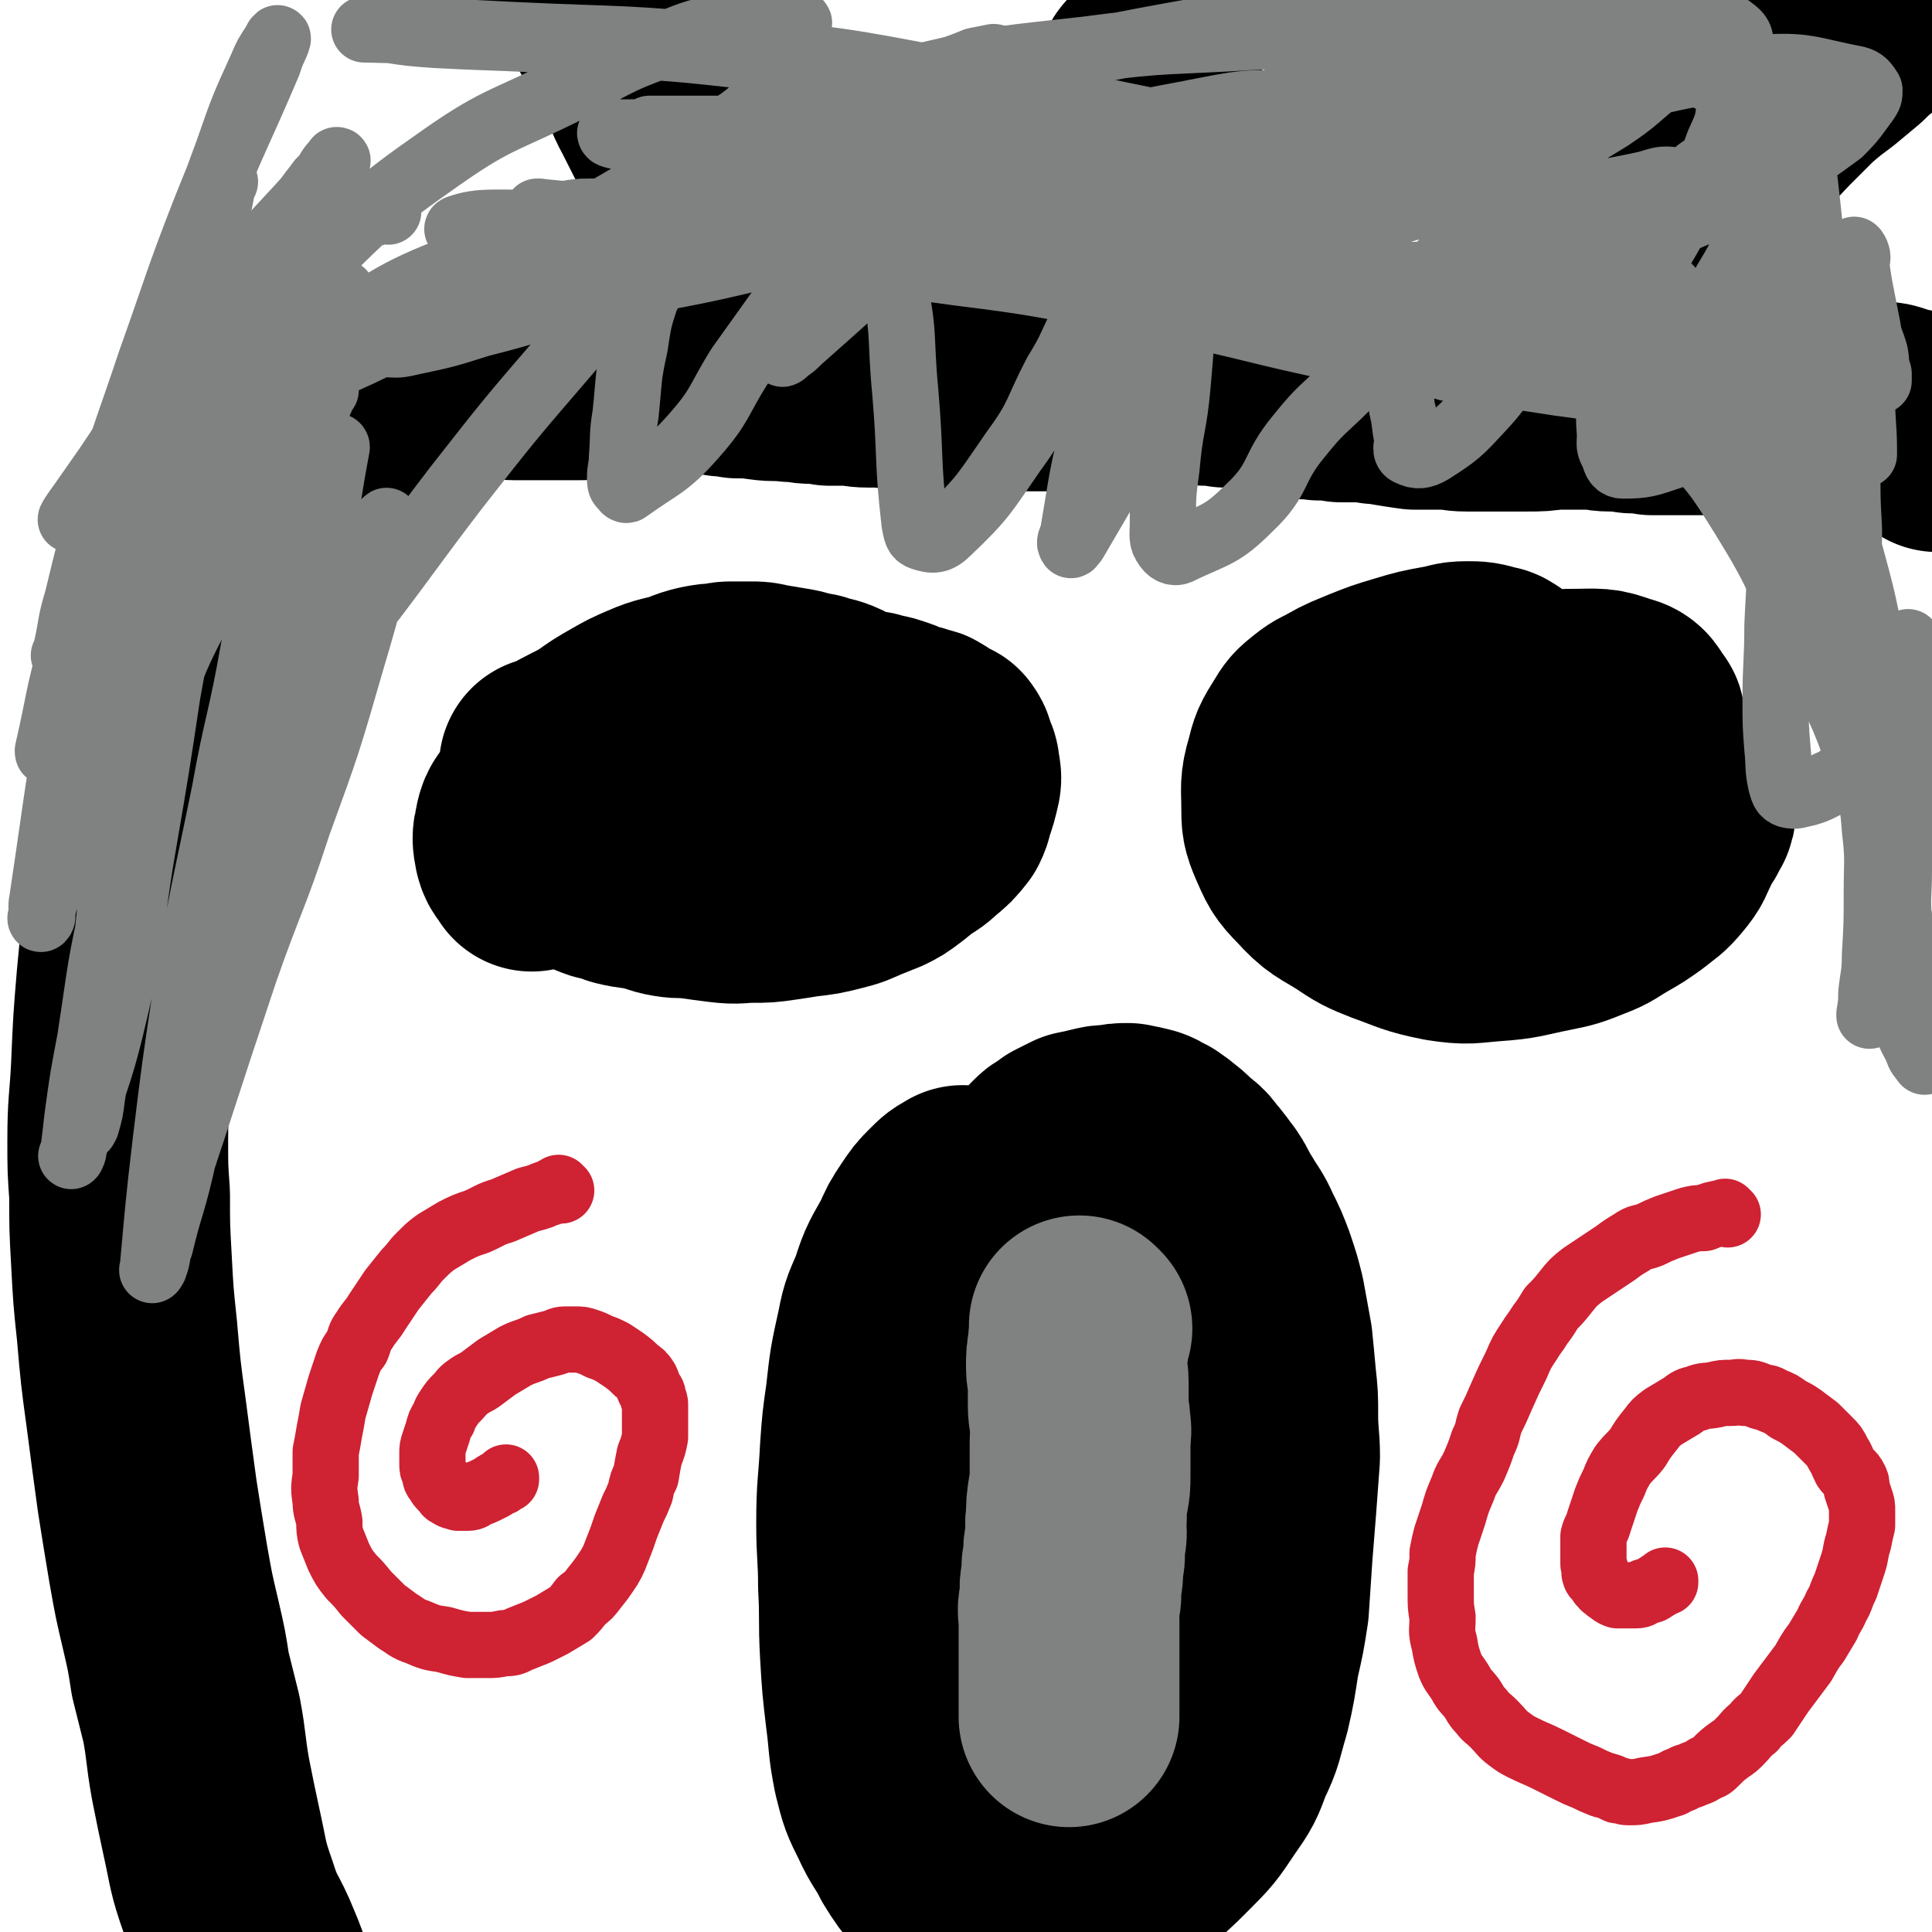 <svg viewBox='0 0 1050 1050' version='1.1' xmlns='http://www.w3.org/2000/svg' xmlns:xlink='http://www.w3.org/1999/xlink'><g fill='none' stroke='#000000' stroke-width='120' stroke-linecap='round' stroke-linejoin='round'><path d='M300,418c-1,-1 -1,-1 -1,-1 -1,-1 0,0 0,0 0,0 0,0 0,0 0,0 0,0 0,0 -1,-1 0,0 0,0 4,-1 4,-1 7,-3 5,-3 5,-3 9,-5 6,-3 6,-3 11,-6 7,-5 7,-5 14,-9 7,-4 7,-4 14,-7 9,-4 10,-3 19,-6 5,-2 5,-2 9,-3 5,-1 5,-1 10,-1 3,-1 3,-1 6,-1 5,0 5,0 10,0 4,0 4,0 8,1 6,1 6,1 12,2 7,1 7,2 14,3 5,2 5,1 10,3 5,2 4,3 8,4 6,2 7,2 13,3 6,2 6,1 11,3 4,1 4,2 8,3 4,1 4,1 7,2 2,1 2,0 3,1 2,1 2,1 3,2 1,0 0,1 1,1 1,1 1,1 2,1 1,1 1,1 2,1 1,1 2,0 2,1 2,2 1,3 2,5 1,3 2,3 2,6 1,5 1,5 0,9 -1,4 -1,4 -2,7 -2,5 -1,5 -3,9 -4,5 -4,5 -9,9 -4,4 -5,4 -10,7 -3,3 -3,3 -7,6 -4,3 -4,3 -8,5 -5,2 -5,2 -10,4 -7,3 -6,3 -14,5 -8,2 -8,2 -17,3 -6,1 -6,1 -13,2 -7,1 -7,1 -14,1 -8,0 -8,1 -16,0 -8,-1 -8,-1 -15,-2 -7,-1 -7,0 -13,-1 -6,-1 -6,-2 -11,-3 -8,-2 -8,-1 -16,-3 -5,-2 -5,-2 -10,-3 -6,-2 -6,-3 -11,-5 -4,-2 -4,-1 -7,-3 -3,-1 -3,-1 -5,-3 -3,-2 -3,-2 -4,-5 -2,-4 -2,-5 -1,-10 1,-7 1,-8 5,-15 5,-8 5,-8 12,-15 6,-6 7,-6 14,-10 10,-6 11,-7 22,-9 12,-3 13,-2 26,-1 11,1 11,1 21,3 13,3 12,4 24,9 9,3 9,2 17,7 8,3 8,4 15,9 5,3 4,4 8,7 4,4 4,3 8,6 2,2 2,2 4,3 1,1 2,0 2,1 0,1 0,1 0,2 0,0 0,0 0,0 0,-1 0,-2 -1,-2 -7,-5 -7,-4 -15,-8 -8,-5 -8,-5 -15,-9 -9,-4 -9,-4 -17,-9 -7,-3 -7,-4 -14,-7 -9,-3 -9,-3 -18,-5 -10,-3 -10,-3 -20,-4 -11,-1 -11,-2 -22,0 -14,3 -15,3 -28,9 -13,7 -13,8 -25,17 -7,6 -7,7 -13,15 -3,4 -4,4 -5,10 -1,4 -1,5 0,10 1,4 2,3 4,7 '/><path d='M815,370c-1,-1 -1,-1 -1,-1 -1,-1 0,0 0,0 0,0 0,0 0,0 -2,-1 -2,-2 -4,-2 -7,-2 -7,-2 -13,-2 -6,0 -6,1 -12,2 -11,2 -11,2 -21,5 -10,3 -10,3 -20,7 -7,3 -8,3 -15,7 -5,3 -5,2 -10,6 -5,4 -5,4 -8,9 -5,8 -5,8 -7,16 -3,10 -2,11 -2,21 0,8 0,9 3,16 4,9 4,10 11,17 9,10 10,9 21,16 9,6 9,6 19,10 14,5 14,6 29,9 13,2 13,1 26,0 15,-1 15,-2 30,-5 10,-2 10,-2 20,-6 8,-3 8,-4 15,-8 7,-4 7,-4 14,-9 6,-5 6,-4 11,-10 5,-6 4,-6 7,-12 2,-5 2,-5 3,-10 0,-4 0,-4 -1,-8 -1,-5 -1,-6 -4,-10 -2,-4 -3,-4 -6,-7 -5,-4 -5,-4 -11,-7 -6,-3 -7,-4 -13,-6 -8,-3 -8,-3 -16,-5 -6,-2 -6,-2 -12,-4 -5,-2 -5,-1 -9,-3 -5,-2 -5,-2 -10,-4 -4,-1 -4,-1 -8,-2 -2,-1 -2,0 -4,-1 -2,-1 -1,-1 -3,-2 -1,0 -1,0 -2,0 -1,0 -1,0 -2,-1 -1,0 0,-1 -1,-1 0,0 -1,0 -1,0 -1,1 -1,1 -1,1 -1,1 -1,1 -1,1 -1,2 -2,1 -2,3 0,3 0,3 1,6 2,4 1,5 4,8 3,3 3,4 7,5 7,3 8,3 15,3 8,0 8,-1 16,-2 7,-1 7,-1 13,-3 5,-2 5,-2 10,-4 4,-2 4,-2 8,-4 3,-1 3,-1 6,-2 1,-1 1,-1 2,-2 1,-1 1,-1 2,-1 0,-1 0,-1 0,-1 0,-1 1,-1 0,-2 -4,-5 -3,-7 -9,-8 -10,-4 -11,-3 -22,-3 -14,0 -14,1 -29,2 -12,1 -12,1 -24,3 -7,2 -7,2 -14,4 -5,2 -6,2 -11,4 -3,2 -3,3 -6,5 -4,4 -5,4 -7,8 -4,8 -4,9 -4,18 0,9 0,10 3,18 3,10 3,11 9,18 8,8 9,7 19,13 9,4 10,5 20,6 13,2 13,2 26,1 11,0 11,0 21,-3 9,-2 9,-3 18,-7 9,-3 9,-3 17,-7 6,-3 6,-4 11,-8 4,-4 4,-4 7,-8 1,-2 1,-2 2,-4 1,-1 1,-2 1,-3 0,-4 0,-4 -2,-7 -3,-5 -4,-5 -8,-8 -5,-3 -5,-3 -10,-5 -5,-2 -4,-3 -9,-4 -6,-2 -6,-1 -12,-2 -7,-1 -7,-1 -13,-3 -2,0 -2,-1 -3,-1 '/><path d='M524,651c-1,-1 -1,-2 -1,-1 -4,2 -4,2 -8,6 -4,4 -4,4 -8,10 -4,6 -4,6 -7,13 -6,11 -7,11 -11,24 -4,10 -5,10 -7,21 -4,18 -4,18 -6,36 -2,14 -2,14 -3,28 -1,20 -2,20 -2,40 0,17 1,17 1,34 1,18 0,18 1,36 1,17 1,17 3,34 2,15 1,15 4,30 3,12 3,12 8,22 5,11 6,10 11,20 5,8 5,8 11,15 4,6 5,6 11,10 8,4 8,4 17,6 9,2 10,3 19,2 9,0 9,0 18,-3 11,-4 11,-4 22,-10 10,-5 11,-5 20,-11 10,-8 10,-8 19,-17 10,-10 10,-10 18,-22 7,-10 7,-10 11,-21 6,-12 5,-13 9,-26 3,-13 3,-14 5,-27 3,-13 3,-13 5,-26 1,-15 1,-15 2,-30 1,-12 1,-12 2,-25 1,-13 1,-13 2,-27 0,-11 -1,-11 -1,-23 0,-10 0,-10 -1,-19 -1,-11 -1,-11 -2,-21 -2,-11 -2,-11 -4,-22 -2,-8 -2,-8 -5,-17 -3,-8 -3,-8 -7,-16 -3,-7 -4,-7 -8,-14 -4,-6 -3,-6 -7,-12 -4,-5 -4,-6 -8,-10 -3,-5 -4,-4 -8,-8 -3,-3 -3,-3 -7,-6 -2,-2 -2,-1 -4,-3 -3,-1 -3,-2 -6,-3 -4,-1 -4,-1 -9,-2 -4,0 -4,0 -9,1 -4,0 -4,0 -8,1 -4,1 -4,1 -9,2 -4,2 -4,2 -8,4 -2,2 -2,2 -4,3 -2,1 -2,1 -3,2 0,0 0,0 0,0 -1,1 -1,1 -2,2 '/><path d='M167,219c-1,-1 -1,-2 -1,-1 -3,1 -3,2 -6,4 0,0 0,0 0,0 -2,3 -2,3 -5,6 -4,7 -5,7 -9,14 -7,13 -7,13 -13,27 -5,13 -5,14 -10,28 -5,12 -5,12 -9,25 -8,21 -8,21 -15,42 -4,13 -4,13 -8,27 -4,15 -4,15 -7,30 -3,16 -2,16 -5,31 -3,20 -3,20 -6,39 -2,20 -2,20 -4,41 -2,24 -2,24 -3,48 -1,20 -2,20 -2,40 0,15 0,15 1,29 0,18 0,18 1,36 1,19 1,19 3,38 2,23 2,23 5,45 3,23 3,23 6,45 3,19 3,19 6,37 3,17 3,17 7,34 3,13 3,13 5,26 3,12 3,12 6,24 3,16 2,16 5,33 3,15 3,15 6,29 4,18 3,18 9,35 5,16 7,15 13,30 6,14 5,15 9,29 4,11 4,11 7,21 3,10 4,10 6,19 3,11 3,11 6,22 3,10 2,10 5,20 2,7 2,7 5,13 2,5 1,6 4,11 1,1 2,1 4,2 '/><path d='M164,239c-1,-1 -2,-1 -1,-1 0,-1 1,0 2,-1 1,0 1,-1 3,-1 5,-3 5,-2 11,-5 4,-1 4,-1 9,-3 4,-2 4,-2 8,-4 3,-2 3,-2 6,-3 3,-2 4,-2 7,-3 3,-2 3,-2 6,-3 3,-2 3,-1 5,-3 3,-1 3,-2 6,-3 3,-2 3,-2 7,-3 3,-1 3,-1 5,-2 3,-1 3,-1 5,-2 4,-1 4,0 8,-1 4,-1 4,-1 7,-1 3,0 3,0 6,0 3,0 3,0 5,0 3,0 3,0 5,0 3,0 3,1 5,1 5,0 5,0 9,0 4,0 4,0 8,0 5,0 5,0 9,0 5,0 5,0 9,0 4,0 4,0 8,-1 3,0 3,0 7,0 3,0 3,0 6,-1 3,0 3,0 6,-1 5,0 5,0 11,-1 4,0 4,0 8,0 5,0 5,0 11,0 3,0 3,1 7,1 3,0 3,0 7,0 4,0 4,0 8,1 4,0 4,0 8,1 7,0 7,0 14,1 7,1 8,0 15,1 6,0 6,1 12,1 4,0 4,0 9,1 4,0 4,0 8,0 7,0 7,1 13,1 8,0 8,0 15,1 6,0 6,0 11,0 4,0 4,0 9,0 4,0 4,1 8,1 6,0 6,0 11,0 6,0 6,0 12,0 6,0 6,0 12,0 5,0 5,0 10,0 4,0 4,0 9,0 5,0 5,-1 10,-1 6,0 6,0 12,-1 7,0 7,0 13,-1 5,0 5,0 11,0 4,0 4,0 9,0 4,0 4,0 9,-1 4,0 4,0 8,0 7,0 7,0 14,1 5,0 5,0 11,1 5,0 5,0 11,1 3,0 3,0 7,1 3,0 3,0 7,1 3,0 3,0 6,1 5,1 4,1 9,2 6,1 6,0 11,1 6,0 6,0 12,1 5,0 5,0 10,0 4,0 4,0 9,1 4,0 4,0 8,1 6,1 6,1 13,2 8,0 8,0 16,0 6,0 6,1 12,1 4,0 4,0 9,0 6,0 6,0 12,0 6,0 6,0 12,0 7,0 7,0 14,-1 6,0 6,0 12,0 5,0 5,0 10,0 4,0 4,1 9,1 6,0 6,0 12,1 6,0 6,0 11,1 7,0 7,0 13,0 5,0 5,0 11,0 4,0 4,0 9,0 4,0 4,0 9,0 4,0 4,1 9,1 6,0 6,0 12,0 4,0 4,-1 8,-1 3,0 3,1 7,1 4,0 4,0 9,0 4,0 4,0 8,0 4,0 4,0 7,1 4,0 4,0 7,0 3,0 3,1 5,1 3,0 3,0 5,1 3,0 3,0 6,0 2,0 2,0 5,1 3,1 3,1 6,2 2,0 2,0 4,1 3,1 3,1 6,3 1,1 1,1 3,2 2,3 2,3 5,6 1,0 0,0 1,1 0,0 0,0 0,0 '/><path d='M439,188c-1,-1 -1,-1 -1,-1 -1,-1 0,0 0,0 0,-1 -1,-2 -2,-4 -1,-4 -1,-4 -3,-7 -4,-7 -4,-7 -8,-13 -3,-5 -3,-5 -6,-10 -6,-8 -5,-8 -11,-16 -6,-10 -6,-10 -13,-20 -5,-8 -5,-8 -11,-16 -5,-9 -5,-9 -11,-18 -7,-13 -7,-13 -14,-27 -5,-9 -4,-10 -9,-19 -4,-9 -4,-9 -9,-17 -5,-8 -5,-8 -9,-16 -4,-6 -4,-6 -8,-12 -3,-5 -3,-5 -6,-9 -3,-5 -3,-5 -6,-9 -3,-4 -3,-4 -6,-7 -3,-3 -2,-4 -5,-7 -2,-3 -3,-3 -5,-6 -1,-2 -1,-2 -2,-4 -1,-1 -1,-1 -1,-2 -1,-3 -2,-3 -2,-6 0,-5 1,-5 2,-9 '/><path d='M607,153c-1,-1 -1,-1 -1,-1 -1,-1 0,0 0,0 0,0 0,0 0,0 1,-2 2,-1 2,-3 2,-6 2,-6 3,-12 1,-9 0,-9 1,-19 0,-8 1,-8 1,-16 0,-6 0,-6 0,-13 0,-5 1,-5 1,-10 0,-5 0,-5 0,-10 0,-3 1,-3 1,-5 1,-3 0,-4 1,-6 1,-2 1,-2 2,-4 1,-3 0,-3 1,-5 1,-1 1,-1 2,-2 1,-2 1,-3 2,-5 1,-2 2,-2 3,-3 '/><path d='M791,207c-1,-1 -1,-1 -1,-1 -1,-1 0,0 0,0 0,0 1,0 1,0 5,-5 5,-5 11,-11 6,-6 6,-6 12,-12 7,-7 6,-8 13,-14 8,-8 9,-7 17,-14 9,-7 10,-7 18,-14 9,-7 9,-8 17,-15 10,-9 10,-9 20,-17 11,-8 11,-8 22,-16 11,-8 12,-7 21,-15 12,-9 11,-10 21,-20 7,-7 7,-7 14,-14 7,-6 7,-6 15,-12 6,-5 6,-5 12,-10 4,-4 4,-4 9,-8 4,-3 3,-4 8,-7 4,-3 5,-2 10,-5 6,-5 6,-5 12,-11 4,-3 3,-3 6,-7 3,-3 2,-3 4,-6 1,-1 1,-1 1,-2 '/></g>
<g fill='none' stroke='#808282' stroke-width='120' stroke-linecap='round' stroke-linejoin='round'><path d='M588,722c-1,-1 -1,-1 -1,-1 -1,-1 0,0 0,0 0,5 -1,5 -1,11 -1,5 -1,5 -1,11 0,4 1,4 1,8 0,6 0,7 0,13 0,5 1,5 1,10 1,5 0,5 0,10 0,3 0,3 0,7 0,5 0,5 0,11 0,5 0,5 -1,10 -1,6 -1,6 -1,13 -1,4 0,4 0,8 0,3 -1,3 -1,7 -1,2 0,3 0,5 0,3 -1,3 -1,5 -1,2 0,2 0,5 0,3 -1,3 -1,5 -1,3 0,4 0,7 0,2 -1,2 -1,5 -1,4 0,4 0,8 0,4 0,4 0,7 0,5 0,5 0,9 0,2 0,2 0,4 0,2 0,2 0,4 0,3 0,3 0,5 0,3 0,3 0,5 0,3 0,3 0,5 0,2 0,2 0,3 0,1 0,1 0,3 0,1 0,1 0,1 0,1 0,1 0,2 0,1 0,1 0,2 0,1 0,1 0,1 0,1 0,1 0,1 0,1 0,1 0,1 '/></g>
<g fill='none' stroke='#CF2233' stroke-width='36' stroke-linecap='round' stroke-linejoin='round'><path d='M939,660c-1,-1 -1,-1 -1,-1 -1,-1 0,0 0,0 0,0 -1,0 -1,0 -6,1 -6,1 -11,3 -4,0 -4,0 -8,1 -6,2 -6,2 -12,4 -5,2 -5,2 -9,4 -5,2 -6,1 -10,4 -5,3 -5,3 -9,6 -9,6 -9,6 -18,12 -5,4 -5,4 -9,9 -4,5 -4,5 -8,9 -3,5 -3,5 -6,9 -3,5 -3,4 -6,9 -4,6 -4,6 -7,13 -4,8 -4,8 -8,17 -3,7 -3,7 -6,13 -2,6 -1,6 -4,12 -2,6 -2,6 -5,13 -3,6 -4,6 -6,12 -3,7 -3,7 -5,14 -2,6 -2,6 -4,12 -1,4 -1,4 -2,9 0,5 0,5 -1,10 0,6 0,6 0,12 0,7 0,7 1,13 0,7 -1,7 1,14 1,6 1,6 3,12 2,5 3,5 6,10 2,4 3,4 6,8 2,3 2,4 5,7 3,4 3,3 7,7 4,4 4,5 8,8 4,3 4,3 8,5 6,3 7,3 13,6 6,3 6,3 12,6 4,2 4,2 9,4 4,2 4,2 9,4 4,1 4,1 8,3 3,0 3,1 6,1 5,0 5,0 9,-1 7,-1 7,-1 13,-3 4,-1 3,-2 7,-3 3,-2 3,-1 7,-3 3,-1 3,-1 6,-3 3,-1 3,-1 6,-4 3,-3 3,-3 7,-6 3,-2 3,-2 6,-5 3,-3 3,-4 7,-7 3,-4 3,-3 7,-7 4,-6 4,-6 8,-12 3,-4 3,-4 6,-8 3,-4 3,-4 6,-8 3,-5 3,-6 7,-11 3,-5 3,-5 6,-10 2,-5 3,-5 5,-10 3,-5 2,-5 5,-11 2,-6 2,-6 4,-12 2,-6 1,-6 3,-12 1,-5 1,-5 2,-9 0,-4 0,-4 0,-8 0,-3 0,-3 -1,-6 -1,-3 -1,-3 -2,-6 0,-3 0,-3 -1,-5 -2,-4 -3,-3 -5,-6 -2,-4 -2,-5 -4,-8 -2,-4 -2,-4 -5,-7 -3,-3 -3,-3 -7,-7 -4,-3 -4,-3 -8,-6 -3,-2 -3,-2 -7,-4 -4,-3 -4,-3 -9,-5 -3,-2 -3,-1 -6,-2 -5,-2 -5,-2 -9,-2 -4,-1 -4,0 -7,0 -5,0 -5,0 -9,1 -5,1 -5,0 -10,2 -4,1 -4,1 -8,4 -5,3 -5,3 -10,6 -4,3 -4,3 -7,7 -4,5 -4,5 -7,10 -4,5 -4,4 -8,9 -3,5 -3,5 -5,10 -2,4 -2,4 -4,9 -2,6 -2,6 -4,12 -1,4 -2,4 -3,8 0,4 0,4 0,8 0,3 0,3 0,6 0,2 0,2 1,4 0,1 -1,1 0,3 0,1 1,1 2,2 1,1 0,2 2,3 1,2 1,1 3,3 2,1 2,2 5,3 2,0 2,0 5,0 2,0 3,0 5,0 3,0 3,-1 5,-2 3,-1 3,0 5,-2 1,0 1,-1 2,-1 2,-2 2,-1 4,-2 0,-1 0,-1 0,-1 0,0 0,0 0,0 '/><path d='M305,647c-1,-1 -1,-1 -1,-1 -1,-1 0,0 0,0 -1,1 -1,1 -3,1 -3,2 -3,1 -7,3 -3,1 -3,1 -7,2 -7,3 -7,3 -14,6 -7,2 -7,3 -14,6 -6,2 -6,2 -12,5 -5,3 -5,3 -10,6 -4,3 -4,3 -9,8 -3,3 -3,4 -7,8 -4,5 -4,5 -8,10 -4,6 -4,6 -8,12 -3,5 -4,5 -7,10 -3,4 -2,4 -4,9 -3,4 -3,4 -5,9 -2,6 -2,6 -4,12 -2,7 -2,7 -4,14 -1,6 -1,6 -2,11 -1,6 -1,6 -2,11 0,6 0,6 0,13 -1,7 -1,7 0,14 0,5 1,5 2,11 0,4 0,5 1,9 2,5 2,5 4,10 3,6 3,6 7,11 4,4 4,4 8,9 4,4 4,4 9,9 4,3 4,3 8,6 5,3 5,4 11,6 7,3 7,3 14,4 7,2 7,2 13,3 5,0 5,0 11,0 4,0 4,0 9,-1 4,0 4,0 8,-2 5,-2 5,-2 10,-4 4,-2 4,-2 8,-4 5,-3 5,-3 10,-6 3,-3 3,-3 6,-7 4,-3 4,-3 7,-7 4,-5 4,-5 8,-11 3,-5 3,-6 5,-11 2,-5 2,-5 4,-11 2,-5 2,-5 4,-10 2,-4 2,-4 4,-9 1,-5 1,-5 3,-9 1,-6 1,-6 2,-11 2,-5 2,-5 3,-10 0,-3 0,-3 0,-7 0,-3 0,-3 0,-6 0,-2 0,-2 0,-4 0,-2 0,-2 -1,-4 0,-3 -1,-3 -2,-5 -1,-2 -1,-3 -2,-5 -2,-3 -2,-3 -5,-5 -3,-3 -3,-3 -7,-6 -3,-2 -3,-2 -6,-4 -4,-2 -4,-2 -7,-3 -4,-2 -4,-2 -7,-3 -3,-1 -3,-1 -6,-1 -3,0 -3,0 -6,0 -3,0 -3,1 -7,2 -4,1 -4,1 -8,2 -6,3 -6,2 -12,5 -5,3 -5,3 -10,6 -4,3 -4,3 -8,6 -4,3 -4,2 -8,5 -3,2 -3,3 -5,5 -3,3 -3,3 -5,6 -2,3 -2,3 -3,6 -2,3 -2,3 -3,7 -1,3 -1,3 -2,6 -1,3 -1,3 -1,6 0,2 0,2 0,5 0,3 0,3 1,5 1,3 0,3 2,5 1,2 1,2 3,4 2,2 1,2 3,3 3,2 3,1 5,2 3,0 3,0 5,0 3,0 3,-1 5,-2 3,-1 3,-1 5,-2 2,-1 2,-1 4,-2 1,-1 1,-1 3,-2 1,0 1,0 2,-1 0,0 0,0 0,0 1,-1 1,-1 2,-1 0,-1 0,-1 0,-1 '/></g>
<g fill='none' stroke='#808282' stroke-width='36' stroke-linecap='round' stroke-linejoin='round'><path d='M211,115c-1,-1 -1,-2 -1,-1 -10,3 -10,2 -19,7 -15,9 -15,9 -29,21 -25,20 -25,20 -48,42 -17,17 -17,18 -32,37 -9,13 -8,14 -16,27 -6,10 -7,10 -13,20 -3,4 -2,4 -4,8 0,0 -1,0 0,0 4,-2 5,0 9,-4 20,-24 18,-26 37,-52 24,-32 26,-30 48,-63 13,-19 11,-21 22,-41 6,-11 6,-11 13,-22 2,-4 3,-4 5,-7 1,0 0,1 0,1 -6,8 -6,8 -12,16 -26,35 -30,33 -51,71 -20,37 -16,39 -33,78 -14,35 -16,35 -29,70 -9,26 -9,26 -16,52 -3,8 -2,9 -3,17 -1,1 -1,2 0,3 1,1 2,3 3,1 23,-24 24,-25 45,-52 21,-27 20,-28 39,-57 17,-25 17,-25 33,-51 5,-7 3,-8 9,-15 3,-5 5,-5 9,-9 0,0 -1,1 -1,1 -7,16 -6,16 -14,31 -25,44 -29,42 -53,87 -18,33 -15,34 -31,69 -10,21 -10,21 -20,43 -2,5 -3,5 -5,10 -1,1 -1,2 -1,1 1,-4 0,-6 2,-12 19,-51 17,-52 39,-102 16,-39 17,-38 36,-76 14,-28 15,-28 31,-56 11,-20 10,-20 21,-41 2,-4 3,-4 5,-8 0,0 0,0 0,0 -9,9 -10,8 -18,18 -32,42 -33,42 -62,86 -23,35 -22,36 -43,72 -14,25 -13,26 -26,51 -4,9 -4,9 -8,18 -2,2 -3,7 -3,4 7,-30 6,-36 18,-70 15,-44 16,-44 37,-86 19,-41 19,-41 42,-80 13,-23 14,-22 29,-44 11,-14 10,-14 21,-28 1,-2 3,-3 3,-3 0,0 -1,2 -2,3 -20,23 -21,22 -41,46 -22,28 -22,28 -42,57 -17,25 -16,26 -33,51 -7,10 -7,10 -14,20 -3,4 -7,10 -5,8 16,-19 20,-26 42,-50 39,-40 39,-40 80,-79 36,-33 34,-36 74,-64 35,-25 37,-22 75,-41 28,-15 28,-16 57,-26 15,-6 15,-5 31,-8 13,-2 13,-3 26,-3 4,-1 4,0 8,1 1,0 3,0 2,1 -5,17 -2,20 -13,34 -16,20 -20,18 -41,34 -26,19 -26,19 -54,35 -28,16 -29,14 -57,30 -29,16 -28,17 -56,33 -13,8 -14,8 -27,15 -4,2 -4,2 -7,4 0,0 0,1 1,1 16,-7 16,-7 32,-15 44,-21 45,-21 88,-43 44,-22 42,-26 87,-47 32,-15 34,-10 66,-24 27,-12 26,-14 53,-27 12,-6 12,-5 24,-10 5,-1 5,-1 10,-2 1,0 1,1 1,1 -17,12 -17,14 -37,23 -46,22 -47,18 -94,38 -36,16 -35,20 -72,35 -35,14 -37,11 -72,25 -28,10 -28,11 -55,22 -13,6 -13,6 -27,12 -4,2 -4,1 -9,3 -1,0 -3,1 -3,0 -1,-1 -1,-3 1,-4 38,-22 37,-26 77,-41 44,-17 46,-13 92,-25 40,-10 40,-11 80,-19 31,-6 31,-5 62,-8 25,-2 25,-1 51,-2 2,0 4,-1 4,0 -1,1 -2,2 -5,3 -26,14 -25,17 -53,27 -39,14 -40,11 -79,21 -38,9 -39,7 -77,17 -32,7 -32,9 -64,17 -19,6 -19,6 -38,10 -8,2 -8,1 -15,1 -2,0 -4,1 -3,0 12,-9 13,-14 30,-20 43,-17 44,-15 89,-26 49,-11 49,-9 99,-18 44,-8 44,-11 88,-16 42,-4 42,-4 84,-4 31,0 31,1 61,5 18,2 18,3 36,7 6,1 6,2 12,4 2,1 8,2 5,3 -31,1 -37,0 -74,0 -50,-2 -50,-3 -101,-5 -46,-1 -46,0 -91,0 -40,-1 -40,-1 -79,-1 -22,0 -22,-1 -44,-1 -11,0 -11,2 -22,2 -3,0 -3,-1 -5,-2 -1,0 -1,0 -1,0 20,2 21,2 42,4 52,5 52,4 103,9 57,5 57,4 115,11 47,6 48,4 95,15 32,7 31,10 63,20 25,8 25,8 51,17 12,4 12,4 25,8 1,0 0,1 1,1 1,0 2,0 2,0 -28,-5 -30,-4 -58,-10 -49,-10 -49,-12 -98,-22 -56,-11 -56,-13 -113,-20 -49,-7 -49,-3 -98,-7 -41,-2 -41,-2 -83,-6 -29,-2 -29,-2 -58,-5 -13,-2 -13,-2 -26,-5 -3,0 -8,0 -6,-1 6,-2 10,-3 21,-3 48,0 48,1 95,5 56,4 56,4 111,10 52,5 52,5 103,12 43,6 43,6 86,15 33,6 32,7 65,15 21,5 20,5 41,11 6,1 6,2 13,4 1,0 4,0 3,0 -7,-3 -10,-4 -19,-7 -37,-14 -37,-16 -74,-28 -49,-16 -49,-15 -99,-28 -46,-13 -46,-12 -93,-23 -50,-11 -50,-13 -100,-22 -21,-5 -22,-2 -43,-5 -10,-1 -10,-2 -19,-5 -4,-1 -6,-1 -8,-2 -1,-1 0,-1 2,-1 36,0 36,-1 72,0 53,2 53,3 106,7 43,4 43,3 85,8 43,6 43,8 87,14 21,3 21,2 43,4 10,0 10,0 21,0 1,0 4,1 3,0 -8,-5 -11,-7 -23,-11 -48,-15 -48,-16 -97,-26 -58,-13 -58,-12 -117,-21 -56,-9 -56,-10 -112,-17 -44,-5 -44,-4 -89,-7 -38,-3 -38,-2 -76,-4 -14,-1 -14,-1 -27,-3 -6,0 -7,0 -12,0 0,0 1,0 1,0 40,1 40,1 79,3 62,3 62,1 124,8 65,7 65,8 129,20 64,11 64,14 129,25 39,6 39,3 78,10 40,7 40,8 79,18 23,5 23,5 46,12 7,2 7,3 15,6 1,0 3,0 2,0 -12,-2 -14,-3 -29,-5 -50,-10 -50,-12 -101,-19 -63,-10 -63,-10 -127,-15 -62,-6 -62,-4 -124,-7 -46,-1 -46,-1 -92,-2 -23,0 -23,0 -46,0 -4,0 -4,0 -7,0 -1,0 -1,0 -1,0 32,7 33,8 66,15 57,11 57,9 113,21 58,11 57,12 115,24 48,9 48,6 96,18 43,10 44,10 86,25 24,9 23,12 48,22 16,6 17,4 34,11 1,0 1,1 3,3 0,0 2,0 1,0 -17,0 -19,2 -37,0 -47,-7 -47,-7 -93,-18 -44,-10 -44,-13 -88,-23 -25,-6 -25,-5 -51,-9 -12,-2 -12,-1 -24,-3 -2,0 -6,-1 -4,0 37,12 40,14 82,25 35,10 36,9 72,16 37,6 37,5 75,11 30,4 30,4 61,9 15,2 15,2 30,4 9,2 9,2 19,3 4,1 4,1 9,1 1,0 1,0 3,0 1,0 1,0 1,0 '/><path d='M896,230c-1,-1 -1,-1 -1,-1 -1,-1 0,0 0,0 8,3 10,0 16,6 20,20 21,21 36,45 21,34 19,35 36,72 16,32 17,31 29,65 10,28 8,29 15,58 3,14 3,14 6,28 0,1 -1,1 0,3 0,1 0,2 0,2 0,-1 0,-2 -1,-3 0,-4 -1,-3 -1,-7 -1,-26 2,-26 0,-51 -3,-43 -4,-43 -12,-85 -6,-34 -6,-34 -15,-67 -3,-13 -5,-12 -9,-24 -4,-13 -3,-14 -6,-27 -1,-3 -1,-3 -2,-6 -1,-2 -1,-2 -3,-4 0,-1 -1,-1 -1,-1 -3,2 -6,1 -6,5 -2,18 0,19 1,38 2,21 3,21 7,42 1,8 2,8 5,16 0,2 1,2 2,5 0,1 -1,3 0,3 1,-1 3,-2 4,-5 4,-15 6,-15 8,-31 2,-21 0,-21 0,-42 0,-21 -1,-21 -1,-41 -1,-19 -1,-19 -1,-38 0,-8 1,-8 1,-16 0,-3 0,-3 0,-6 0,-1 0,-3 0,-2 1,9 1,11 3,22 2,15 3,15 4,29 2,12 1,12 2,23 0,5 -1,5 0,9 0,1 1,1 1,2 0,0 0,1 0,1 0,-1 0,-1 0,-2 0,-14 -1,-14 -1,-28 0,-14 1,-14 0,-27 -1,-16 -1,-16 -2,-32 -1,-7 -1,-7 -1,-14 0,-3 1,-4 0,-6 0,-1 -2,-3 -1,-2 2,19 3,21 7,42 1,7 2,7 4,14 1,5 0,5 2,11 0,1 0,1 0,2 0,1 0,2 0,2 -4,-7 -4,-9 -8,-17 -6,-13 -6,-13 -14,-25 -5,-8 -5,-9 -12,-16 -4,-4 -4,-6 -9,-7 -7,0 -9,0 -14,4 -11,10 -12,12 -19,26 -7,14 -5,16 -9,32 -3,13 -4,13 -6,26 0,5 0,5 1,10 0,2 -1,3 0,4 1,0 3,0 4,-2 9,-10 12,-9 17,-21 9,-24 7,-25 11,-50 4,-22 3,-22 4,-43 0,-10 0,-10 -1,-20 -1,-6 -1,-7 -4,-12 -3,-5 -4,-6 -9,-8 -10,-2 -12,-5 -20,-1 -14,7 -14,10 -24,23 -8,10 -9,11 -12,23 -3,16 -2,17 -1,33 0,11 -1,12 3,21 4,9 6,10 13,16 6,5 7,6 15,8 8,1 9,1 18,-1 9,-4 11,-4 18,-12 8,-10 7,-11 11,-24 2,-10 2,-11 0,-21 -2,-14 0,-16 -9,-27 -9,-12 -12,-11 -26,-18 -14,-7 -15,-7 -29,-10 -7,-1 -8,0 -15,2 -27,6 -28,4 -54,13 -20,6 -20,7 -37,17 -11,6 -12,5 -21,14 -7,8 -7,9 -12,19 -2,4 -3,5 -3,9 1,5 1,8 6,9 15,3 18,3 35,-1 20,-5 20,-7 39,-17 22,-13 23,-13 42,-30 18,-15 18,-16 33,-34 7,-9 7,-10 11,-21 4,-9 5,-10 6,-20 0,-6 0,-9 -5,-12 -18,-10 -21,-13 -43,-14 -31,-1 -33,1 -64,10 -30,8 -29,11 -58,24 -19,8 -20,7 -37,17 -11,6 -11,7 -20,15 -4,4 -4,4 -6,8 -1,2 -3,3 -1,5 4,5 5,9 12,9 30,-1 32,-3 63,-11 25,-8 25,-10 50,-21 22,-11 23,-11 44,-24 15,-10 14,-11 28,-22 8,-8 7,-8 15,-16 2,-2 4,-3 5,-6 0,-2 -1,-3 -4,-4 -20,-5 -21,-9 -42,-6 -37,4 -38,8 -74,22 -28,10 -28,12 -53,27 -17,11 -18,10 -32,25 -8,10 -8,11 -12,24 -3,7 -5,10 -1,16 9,12 12,14 28,19 29,8 31,7 62,5 35,-1 35,-3 69,-11 32,-9 32,-10 63,-23 21,-9 21,-10 41,-21 17,-10 17,-10 32,-21 8,-8 8,-9 14,-17 2,-3 2,-3 2,-6 -2,-3 -3,-5 -7,-6 -26,-5 -27,-8 -54,-6 -45,2 -45,7 -89,14 -46,7 -46,7 -92,15 -45,8 -45,7 -89,15 -28,5 -28,5 -57,10 -15,2 -15,2 -30,4 -6,1 -6,1 -12,2 -1,0 -1,0 -1,0 17,-8 17,-10 35,-17 26,-10 27,-7 53,-17 30,-11 29,-14 60,-25 25,-10 26,-8 52,-18 11,-4 11,-5 23,-10 7,-4 7,-4 15,-8 2,-1 3,-1 4,-2 0,-1 -1,-2 -2,-2 -33,0 -33,-1 -66,2 -46,5 -46,6 -92,14 -45,8 -45,8 -90,17 -34,8 -34,10 -68,18 -25,6 -25,6 -50,11 -14,3 -14,3 -28,6 -5,1 -6,1 -10,2 -1,0 -2,2 -1,2 3,-1 4,-3 8,-4 37,-13 37,-15 75,-25 43,-10 43,-9 87,-14 45,-6 45,-4 91,-7 36,-2 36,-1 72,-3 31,-2 31,-3 63,-5 27,-2 27,-2 53,-3 21,-1 21,-1 42,0 10,0 10,0 19,2 5,1 6,1 10,4 4,3 6,4 6,9 2,15 3,16 -1,31 -6,21 -7,21 -18,40 -9,18 -11,17 -21,35 -9,15 -9,15 -16,32 -4,9 -3,9 -6,18 -1,5 -1,5 -2,9 0,2 -1,3 0,4 2,2 4,4 7,3 14,-5 16,-5 28,-14 13,-12 12,-13 21,-29 11,-18 10,-19 18,-38 5,-13 5,-13 9,-26 3,-9 3,-9 6,-17 1,-3 2,-3 3,-6 0,-1 0,-2 0,-1 1,2 2,2 3,6 4,28 4,28 7,57 3,26 2,26 5,52 2,22 3,22 5,45 1,11 1,11 2,22 0,4 0,4 1,9 0,2 1,5 1,4 1,-2 1,-5 2,-9 1,-7 1,-7 2,-14 0,-3 0,-3 0,-6 0,0 0,0 0,0 -3,14 -5,13 -6,27 -2,20 -1,20 0,40 0,14 0,14 2,27 2,10 3,10 6,20 3,7 3,7 6,13 2,4 2,4 5,6 3,2 4,2 7,1 4,-1 4,-2 7,-5 3,-3 3,-3 6,-7 1,-1 1,-1 2,-3 0,-1 0,-1 0,-1 0,0 0,0 0,0 1,14 2,14 2,29 0,10 -1,10 -2,20 -1,3 -1,3 -2,7 0,1 0,2 -1,2 -3,-1 -5,-2 -7,-5 -16,-23 -16,-23 -29,-48 -12,-25 -12,-26 -22,-52 -13,-31 -10,-31 -23,-62 -13,-30 -12,-31 -28,-58 -13,-21 -14,-22 -31,-39 -25,-26 -24,-28 -54,-48 -26,-17 -28,-17 -58,-26 -35,-11 -36,-10 -73,-12 -32,-2 -33,-1 -64,5 -32,6 -33,6 -63,19 -31,13 -30,15 -59,32 -19,12 -19,12 -37,26 -18,14 -17,15 -34,30 -9,8 -9,8 -18,16 -3,3 -3,3 -6,5 -1,1 -3,3 -3,2 -1,-6 -1,-8 0,-14 4,-20 4,-20 10,-39 5,-17 6,-17 12,-33 3,-7 3,-7 5,-14 1,-3 3,-5 1,-6 -9,-3 -13,-7 -23,-2 -31,14 -33,16 -59,40 -35,30 -33,33 -63,68 -31,36 -31,36 -60,73 -26,34 -25,34 -51,68 -23,30 -23,31 -46,60 -2,2 -3,4 -4,3 -3,-2 -5,-4 -4,-9 2,-31 4,-32 10,-63 5,-20 5,-20 11,-40 6,-16 7,-16 14,-32 2,-4 2,-4 4,-8 0,-1 1,-2 1,-1 -6,32 -5,34 -12,68 -10,44 -10,43 -22,86 -13,50 -14,50 -27,99 -8,35 -8,35 -15,70 -3,14 -3,14 -6,29 -1,5 -4,14 -2,10 10,-25 14,-34 25,-68 16,-47 16,-47 30,-94 12,-38 12,-38 24,-76 8,-27 7,-28 17,-54 5,-12 5,-12 11,-24 2,-3 5,-8 4,-5 -7,32 -8,38 -19,75 -13,45 -13,45 -29,89 -13,40 -15,40 -29,80 -14,42 -14,42 -28,85 -7,21 -7,21 -13,41 -2,9 -2,9 -4,17 0,1 -2,2 -1,2 3,-18 4,-19 9,-38 11,-43 10,-43 21,-86 10,-35 11,-34 21,-69 9,-32 9,-32 17,-65 6,-24 6,-24 12,-47 2,-7 2,-8 4,-14 1,-2 2,-4 2,-3 -3,15 -3,17 -8,35 -11,45 -10,45 -22,90 -13,46 -16,45 -29,92 -10,33 -8,34 -16,68 -5,21 -6,20 -11,41 -2,5 -1,6 -3,11 0,1 -2,3 -1,2 3,-33 3,-35 7,-69 5,-41 5,-41 11,-81 9,-55 10,-55 21,-109 7,-39 9,-39 16,-79 6,-28 6,-28 10,-56 3,-18 3,-18 4,-36 0,-4 1,-6 0,-9 0,-1 -2,0 -3,1 -19,27 -23,25 -37,55 -17,37 -14,39 -25,79 -13,50 -13,50 -24,101 -9,39 -8,39 -14,78 -4,21 -4,21 -7,43 -1,9 -1,9 -2,17 0,2 -2,4 -1,3 10,-36 14,-38 23,-77 11,-46 8,-47 16,-93 7,-41 7,-41 13,-81 7,-38 6,-38 13,-76 4,-22 5,-22 9,-43 2,-8 1,-8 3,-15 0,-2 1,-4 1,-3 -1,1 -2,3 -3,6 -9,34 -9,34 -16,68 -8,41 -8,41 -15,82 -9,47 -9,47 -17,95 -6,33 -5,33 -10,67 -3,19 -3,19 -6,38 -1,8 -1,8 -3,15 0,1 -2,2 -1,2 2,-18 3,-20 5,-39 6,-44 5,-45 10,-89 6,-52 6,-52 13,-103 6,-46 7,-46 13,-92 6,-41 4,-41 11,-81 6,-31 8,-31 14,-62 4,-18 4,-18 7,-36 1,-5 1,-5 2,-10 0,-1 2,-3 1,-2 -3,4 -6,5 -9,12 -14,36 -13,37 -24,74 -13,41 -13,41 -23,82 -13,51 -14,51 -24,103 -11,59 -10,59 -19,119 -1,5 0,5 0,9 0,1 -1,2 -1,1 5,-21 7,-22 12,-44 11,-50 9,-50 20,-100 11,-55 10,-55 23,-110 11,-47 10,-47 24,-93 10,-35 10,-35 23,-70 8,-23 8,-23 18,-45 3,-7 3,-7 7,-13 1,-2 2,-4 2,-3 -1,4 -3,6 -5,13 -17,40 -18,39 -34,79 -16,41 -15,41 -30,83 -12,36 -13,36 -24,73 -9,28 -9,28 -16,57 -4,13 -3,14 -6,27 0,2 -2,4 -1,3 7,-11 9,-13 15,-28 23,-52 22,-52 43,-105 10,-25 10,-25 20,-49 '/><path d='M368,145c-1,-1 -1,-1 -1,-1 -1,-1 -1,0 -1,0 -3,2 -3,1 -5,3 -6,7 -6,7 -10,15 -4,12 -4,13 -6,26 -4,18 -3,18 -5,37 -2,12 -1,12 -2,24 0,5 -1,5 -1,11 0,2 0,3 1,4 1,1 2,3 3,2 18,-13 21,-12 36,-29 15,-17 13,-19 25,-38 15,-21 15,-21 30,-42 9,-13 8,-13 18,-26 5,-5 5,-7 11,-10 4,-2 7,-3 9,0 10,12 11,14 15,31 7,29 4,30 7,61 3,35 1,36 5,71 1,5 1,7 4,8 6,2 9,2 14,-3 20,-19 20,-21 36,-44 14,-19 12,-21 23,-42 8,-13 7,-13 14,-27 4,-6 4,-6 8,-12 1,-2 2,-4 3,-3 2,5 3,7 2,15 -2,28 -3,28 -7,56 -3,17 -4,17 -7,35 -2,12 -2,12 -4,24 -1,2 -2,4 -1,5 0,1 1,-1 2,-2 15,-26 16,-26 29,-53 11,-23 10,-23 18,-47 5,-12 4,-12 8,-24 1,-3 1,-3 3,-6 0,0 1,-2 1,-1 -1,22 -1,23 -3,46 -2,23 -4,22 -6,45 -2,15 -2,15 -2,30 0,7 -1,9 2,13 2,3 5,4 8,2 19,-9 22,-8 37,-23 17,-16 12,-21 27,-39 12,-15 13,-14 26,-27 7,-7 7,-7 14,-14 2,-2 2,-4 4,-4 3,0 5,1 7,5 4,11 3,12 5,25 2,8 1,8 3,17 0,3 -2,6 1,7 4,2 7,2 12,-1 14,-9 15,-10 27,-23 15,-16 12,-18 25,-35 10,-12 11,-11 21,-22 4,-4 4,-5 8,-9 2,-1 3,-2 4,0 5,8 6,10 8,21 3,17 2,17 3,34 1,13 0,13 1,25 0,6 -1,6 2,11 1,4 2,6 5,6 12,0 14,-1 26,-5 10,-4 10,-6 19,-12 6,-4 6,-4 11,-8 4,-2 4,-3 7,-4 3,0 4,-1 5,1 7,9 8,10 11,21 6,22 4,22 6,46 1,24 0,24 -1,48 0,20 -1,20 -1,41 0,13 0,13 1,26 1,9 0,10 2,19 1,3 1,5 4,6 4,1 5,0 10,-1 7,-2 7,-3 14,-6 4,-2 4,-3 8,-5 2,-1 2,-2 4,-1 3,2 4,2 5,6 5,12 5,13 6,26 2,17 1,17 1,34 0,17 0,17 -1,34 0,11 -1,11 -2,21 0,5 0,5 -1,11 0,0 0,0 0,1 0,0 0,0 0,0 3,-14 4,-14 7,-28 3,-16 4,-16 5,-32 3,-21 1,-21 3,-42 0,-9 0,-9 2,-18 0,-3 0,-3 1,-6 0,0 1,-1 1,0 -1,4 -2,5 -2,10 -1,18 -1,18 -1,37 0,14 -1,14 0,27 0,11 0,12 1,23 1,15 0,15 3,30 1,9 2,9 6,17 1,4 2,4 4,7 '/></g>
</svg>